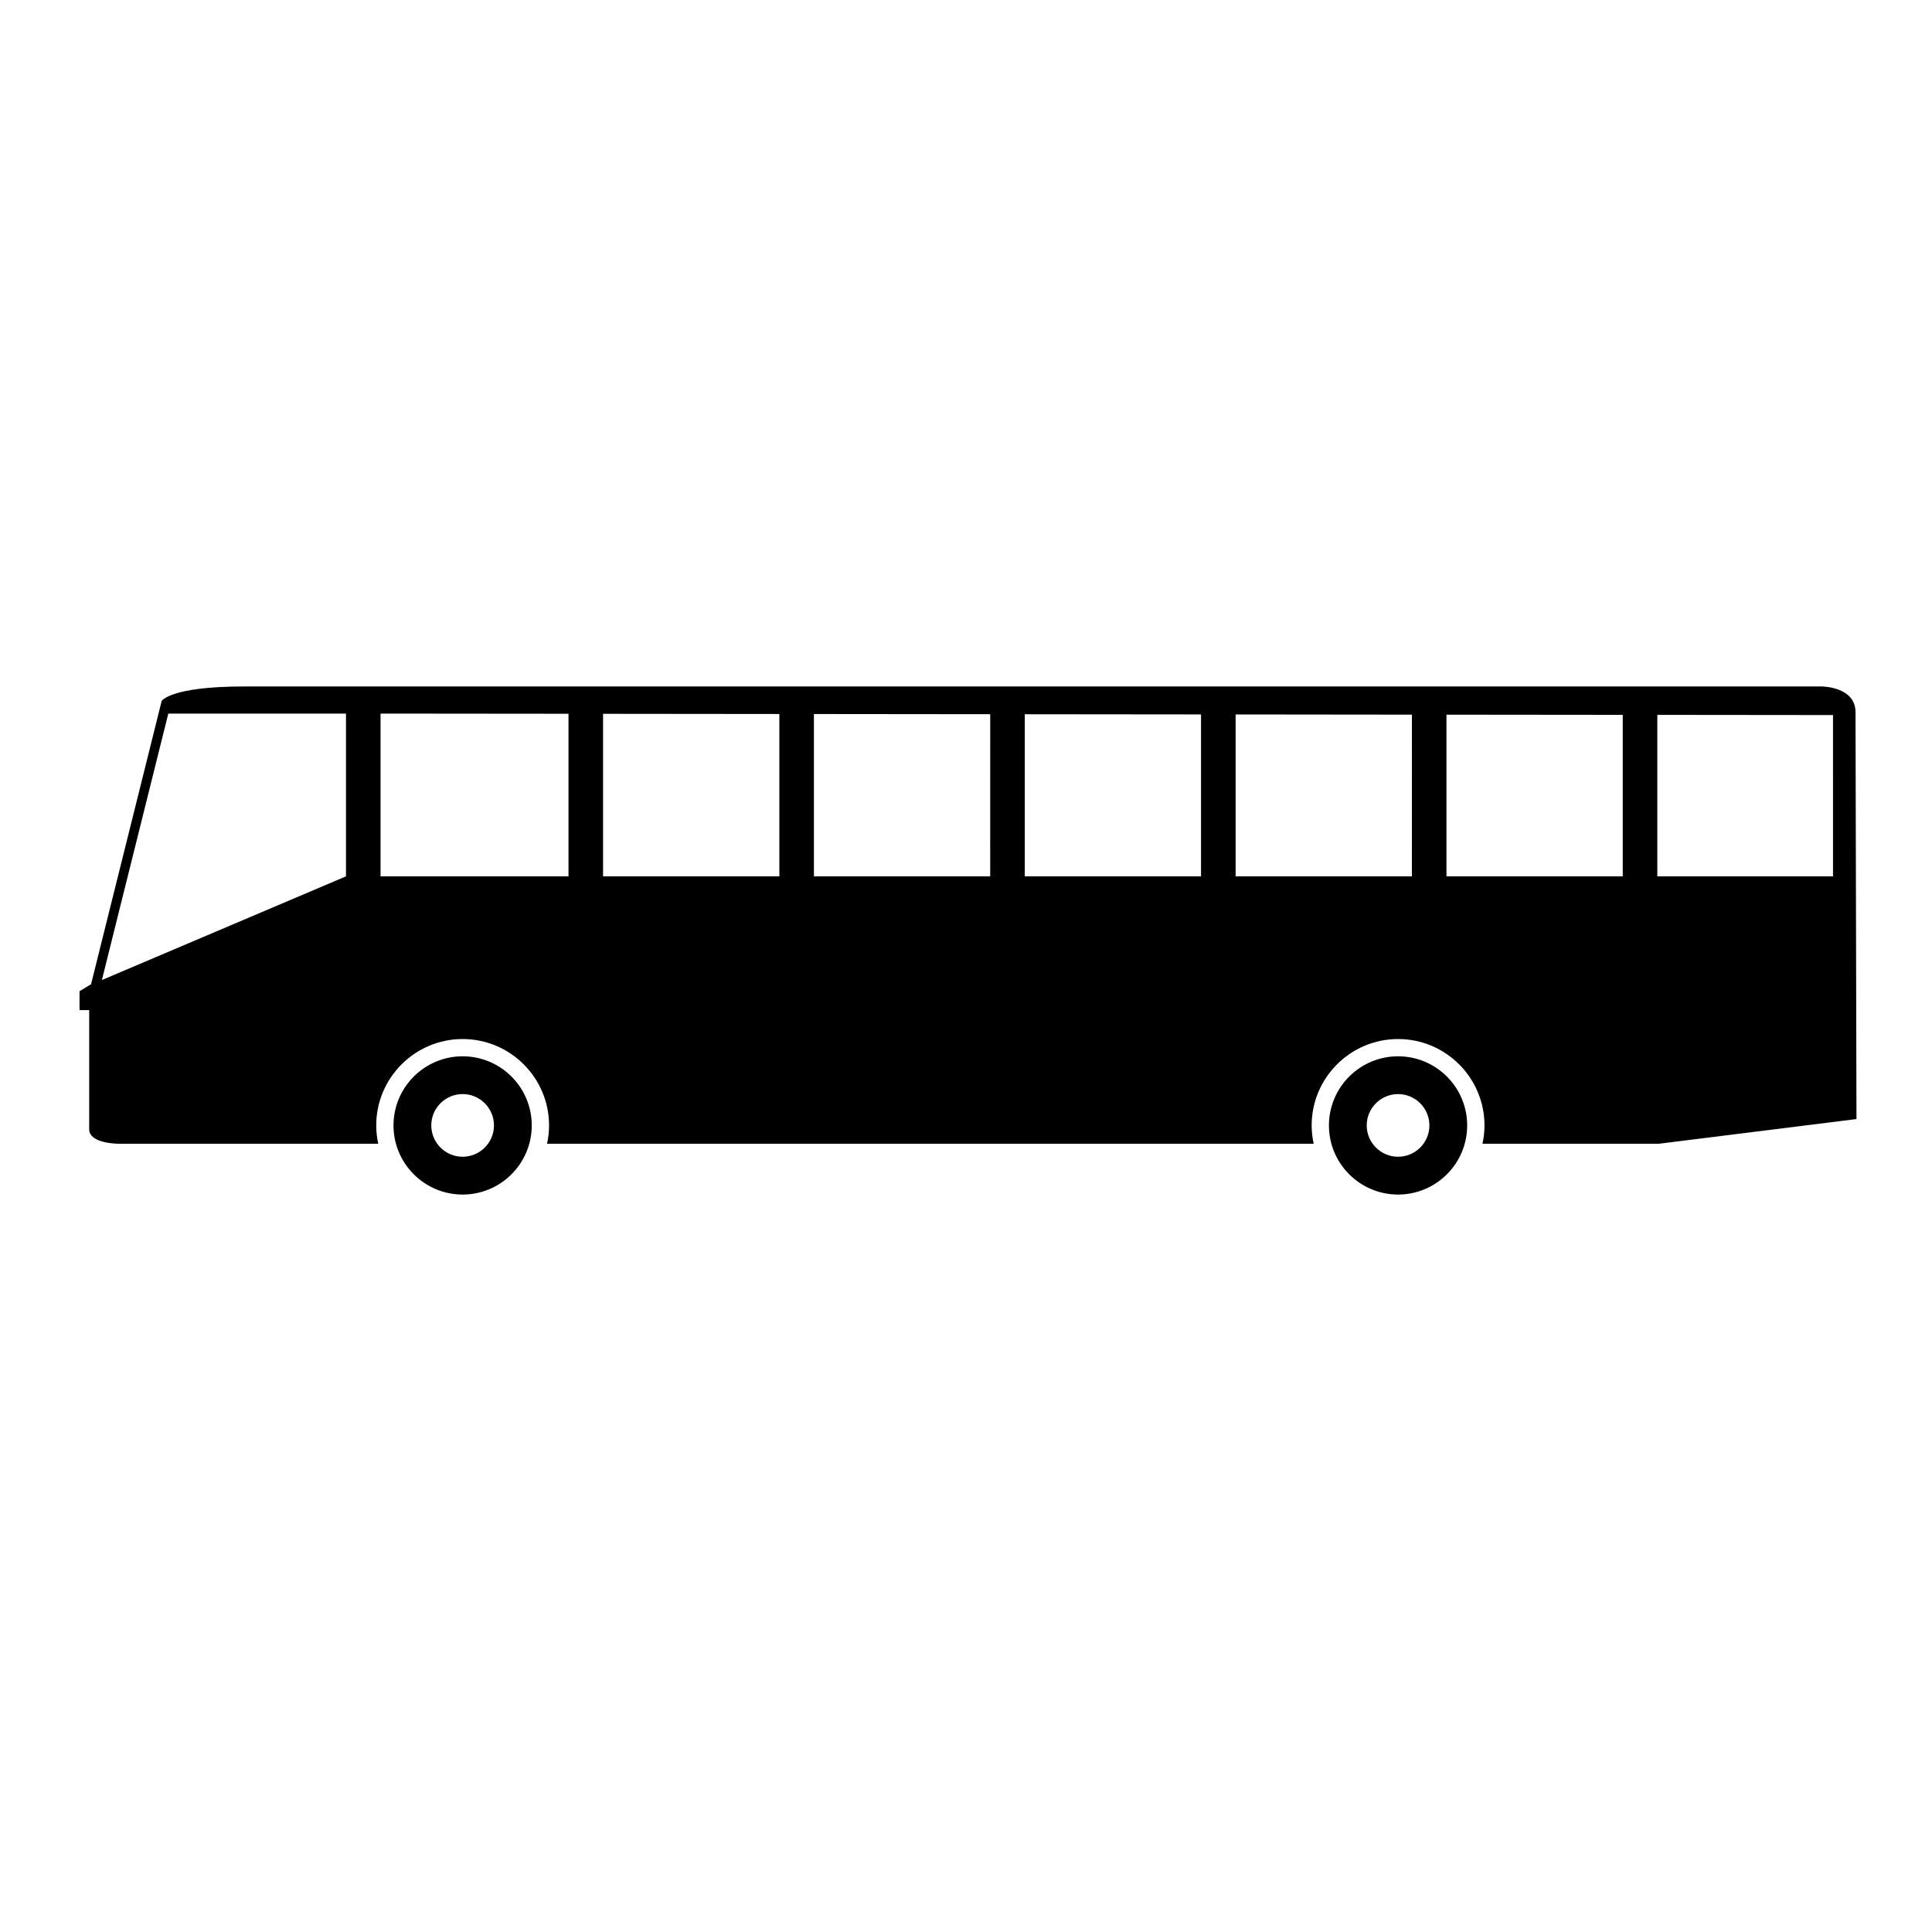 <?xml version="1.0" encoding="UTF-8"?>
<!-- Uploaded to: ICON Repo, www.svgrepo.com, Generator: ICON Repo Mixer Tools -->
<svg fill="#000000" width="800px" height="800px" version="1.1" viewBox="144 144 512 512" xmlns="http://www.w3.org/2000/svg">
 <g>
  <path d="m514.5 423.93c-10.105 0-18.32 8.215-18.32 18.32 0 10.105 8.215 18.32 18.32 18.32s18.32-8.215 18.32-18.32c0-10.102-8.215-18.32-18.32-18.32zm0 26.621c-4.582 0-8.305-3.723-8.305-8.305s3.727-8.301 8.305-8.301c4.582 0 8.305 3.723 8.305 8.305 0 4.582-3.723 8.301-8.305 8.301z"/>
  <path d="m266.6 423.93c-10.105 0-18.32 8.215-18.32 18.32 0 10.105 8.215 18.32 18.32 18.32 10.105 0 18.32-8.215 18.32-18.32 0.004-10.102-8.215-18.32-18.32-18.32zm0 26.621c-4.582 0-8.305-3.723-8.305-8.305s3.723-8.305 8.305-8.305c4.582 0 8.305 3.723 8.305 8.305 0 4.578-3.723 8.305-8.305 8.305z"/>
  <path d="m635.73 332.75c0-6.828-8.965-6.828-8.965-6.828h-418.16c-19.48 0-21.762 3.84-21.762 3.84l-18.711 75.066-3.055 1.859v4.996h2.559v31.574c0 3.84 7.68 3.84 7.68 3.84h68.922c-0.34-1.562-0.535-3.176-0.535-4.84 0-12.629 10.273-22.902 22.902-22.902 12.629 0 22.902 10.273 22.902 22.902 0 1.664-0.195 3.281-0.535 4.84h203.17c-0.34-1.566-0.539-3.176-0.539-4.84 0-12.629 10.273-22.902 22.902-22.902s22.902 10.273 22.902 22.902c0 1.664-0.203 3.281-0.535 4.84h46.805l52.309-6.535c-0.012-0.004-0.254-104.4-0.254-107.81zm-400.04 43.492-64.691 27.48 17.605-70.617h47.086zm58.969 0h-49.809v-43.137l49.809 0.047zm55.879 0h-46.719v-43.074l46.719 0.047zm55.875 0h-46.715v-43.02l46.719 0.047zm55.879 0h-46.719v-42.961l46.711 0.047v42.914zm55.875 0h-46.715v-42.906l46.719 0.051zm55.879 0h-46.719v-42.848l46.719 0.047zm55.719 0h-46.559v-42.793l46.562 0.047z"/>
 </g>
</svg>